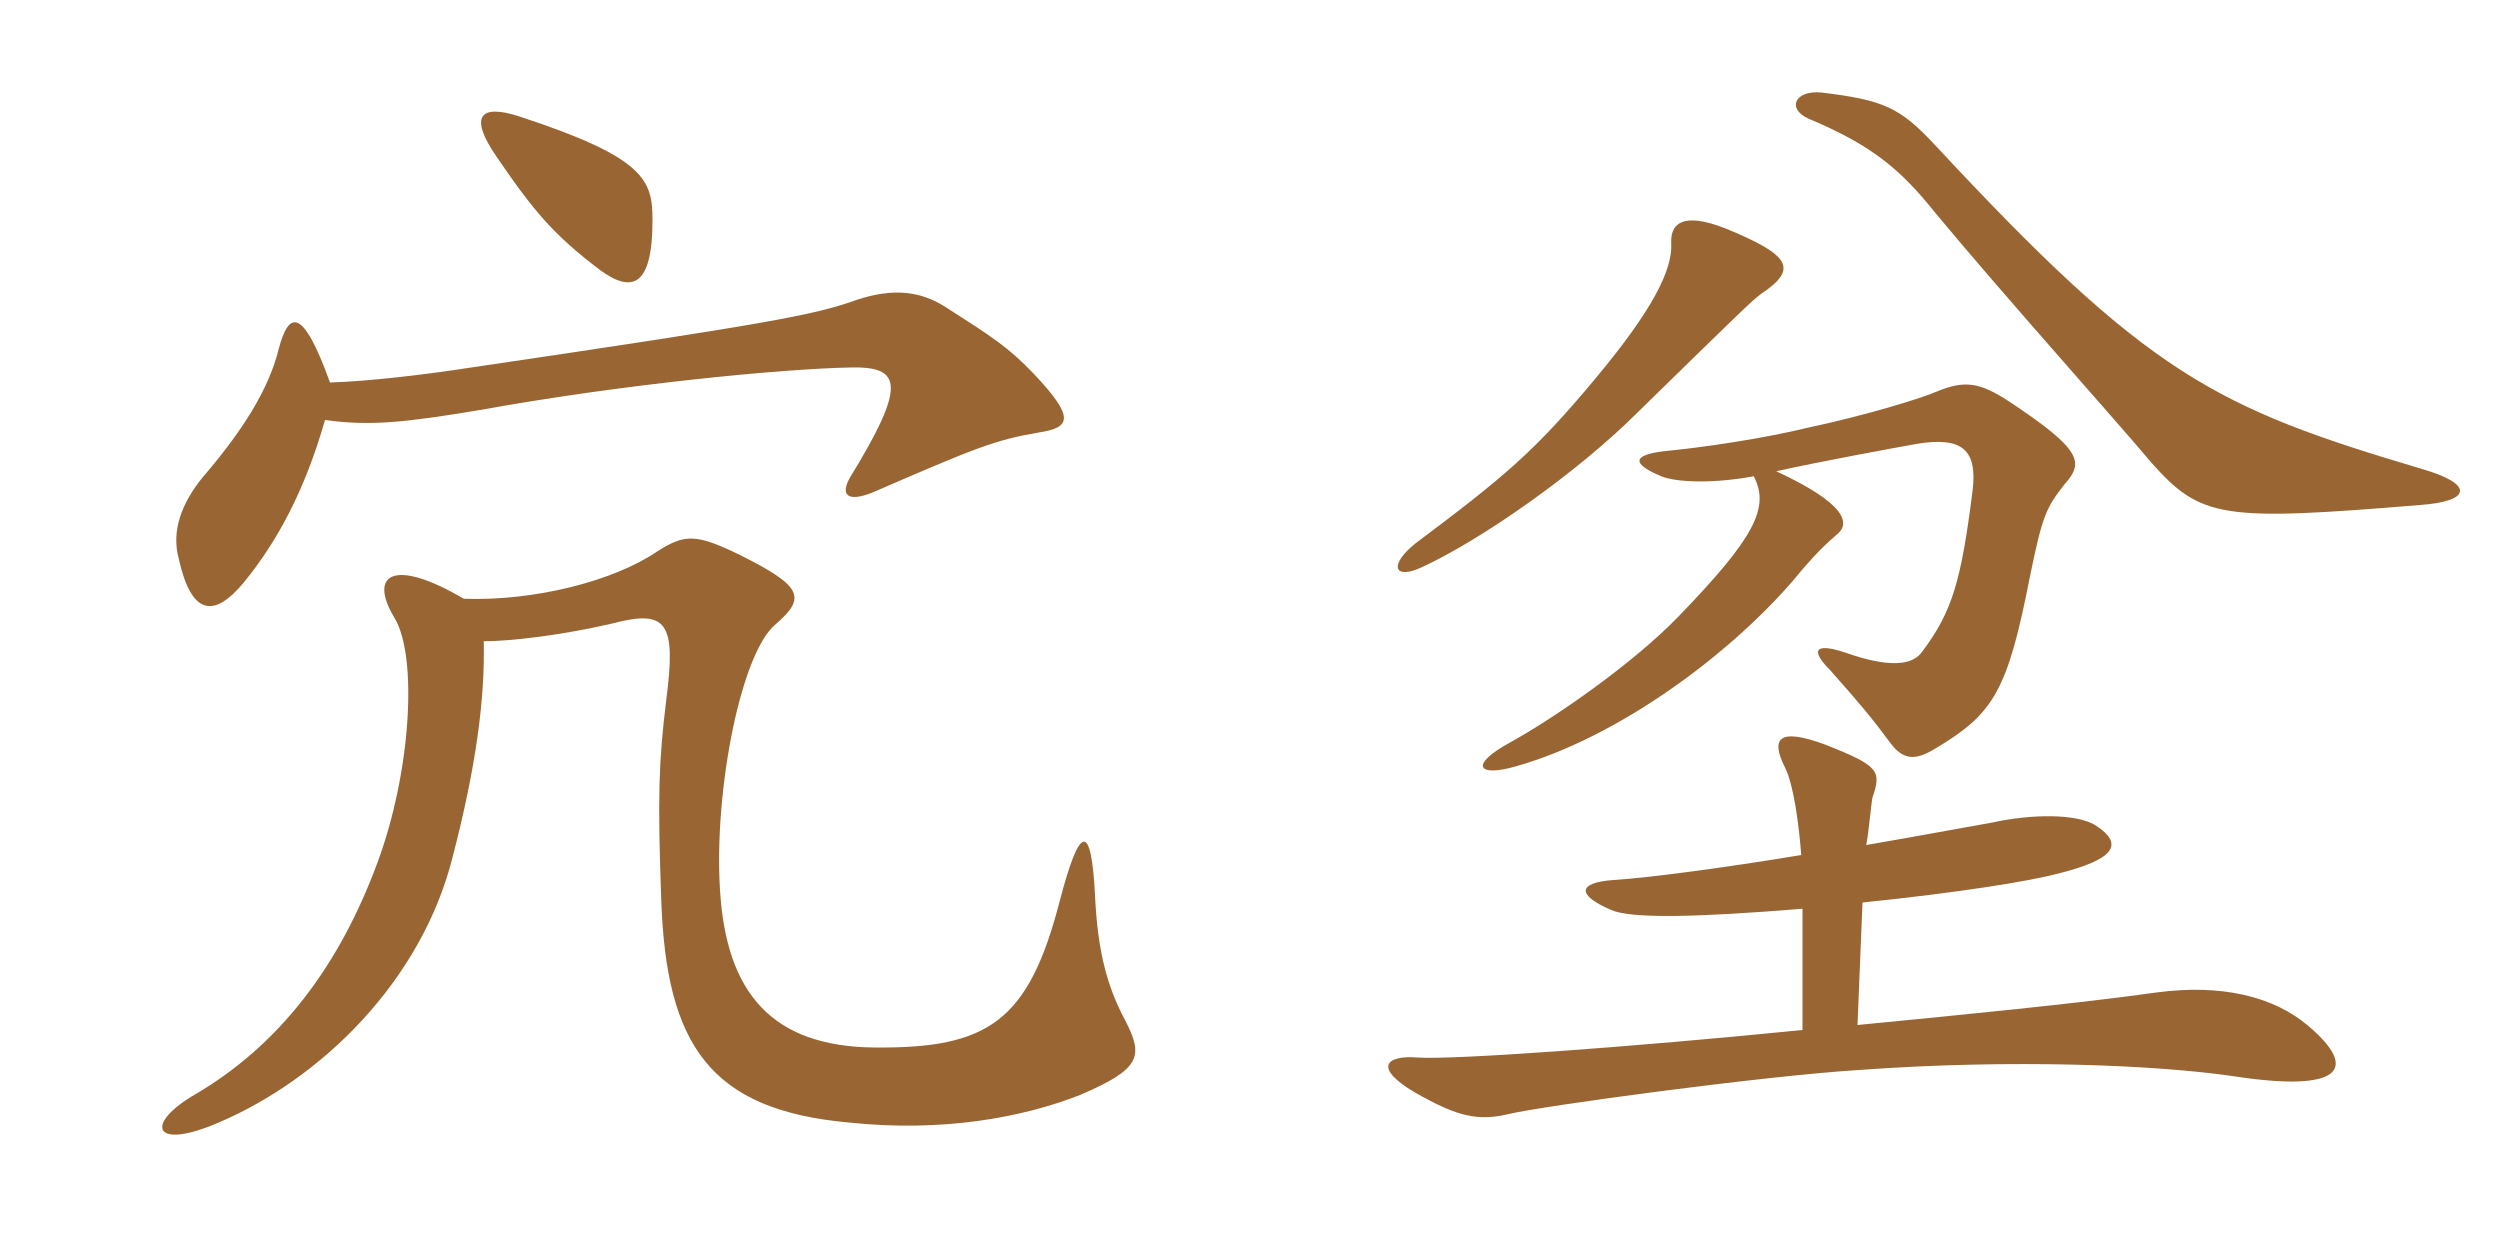 <svg xmlns="http://www.w3.org/2000/svg" xmlns:xlink="http://www.w3.org/1999/xlink" width="300" height="150"><path fill="#996633" padding="10" d="M78.30 26.40C78.30 21.60 77.40 18.90 62.25 13.95C57.60 12.45 56.25 13.95 59.55 18.75C64.05 25.35 66.45 28.20 72 32.40C75.90 35.25 78.30 34.35 78.30 26.40ZM58.05 76.95C61.35 76.95 67.50 76.20 73.35 74.85C80.10 73.05 81.15 74.70 79.95 84C79.05 91.35 78.90 95.55 79.35 108C79.95 125.40 85.20 133.20 101.85 134.70C113.10 135.90 122.70 134.10 129.60 131.40C136.95 128.25 137.25 126.75 135 122.40C132.75 118.20 131.70 113.85 131.40 107.40C130.95 98.70 129.60 98.85 127.20 108C123.45 122.55 118.65 125.85 104.85 125.70C92.70 125.55 87.15 119.25 86.40 106.80C85.65 94.80 88.95 78.15 93.15 74.85C96.75 71.70 96.30 70.35 88.80 66.60C83.55 64.05 82.20 64.05 78.90 66.15C73.65 69.75 64.05 72.15 55.65 71.85C47.25 66.90 44.10 68.85 47.40 74.25C50.10 78.90 49.35 92.55 45.30 103.50C40.65 116.10 33.45 125.40 23.55 131.25C17.25 134.85 18.30 138.15 26.25 134.70C38.55 129.45 50.55 117.75 54.30 102.90C57.15 91.95 58.20 83.85 58.05 76.95ZM39.60 45.90C36.30 36.75 34.65 37.35 33.45 41.85C32.25 46.80 28.95 51.90 24.30 57.30C21.75 60.45 20.55 63.75 21.45 67.05C22.95 73.80 25.65 74.25 29.25 69.90C33.30 64.95 36.60 58.80 39 50.40C44.40 51.15 48.60 50.70 57.60 49.20C75 46.05 94.05 44.25 102 44.10C108.15 43.95 108.90 46.05 102 57.30C100.80 59.40 101.70 60.30 104.70 59.10C117.15 53.70 119.40 52.80 124.65 51.90C128.55 51.30 129 50.10 124.05 44.85C121.05 41.70 118.95 40.35 113.55 36.90C110.55 34.95 107.25 34.50 102.75 36C97.80 37.80 92.10 38.85 56.55 44.10C50.70 45 44.25 45.75 39.60 45.90ZM290.55 56.25C265.80 48.90 257.85 45 232.20 17.40C228 12.90 226.05 12 218.55 11.10C215.40 10.80 214.35 13.05 217.05 14.25C224.55 17.40 228 20.25 232.20 25.50C240.15 35.10 254.40 51 258.15 55.50C264.15 62.25 266.70 62.55 290.40 60.60C296.70 60.15 296.85 58.05 290.55 56.25ZM211.35 35.25C215.85 32.25 214.80 30.60 207.15 27.45C201.90 25.35 200.40 26.85 200.55 29.25C200.70 32.40 198.30 37.20 191.55 45.30C184.20 54.15 180.60 57.15 169.80 65.25C166.65 67.80 167.25 69.60 170.55 68.10C177.75 64.80 189.30 56.70 196.50 49.50C209.25 37.05 210.15 36.15 211.35 35.25ZM247.80 58.05C250.05 55.50 249.90 54 241.05 48.15C237.60 45.90 235.80 45.60 232.50 46.95C230.85 47.70 224.10 49.80 217.05 51.30C211.50 52.65 204.30 53.70 199.65 54.15C195.90 54.60 195.75 55.65 199.35 57.15C201.15 57.90 205.65 58.05 210.45 57.15C212.40 60.90 210.60 64.50 201.30 74.10C196.05 79.50 186.90 85.95 181.20 89.10C176.25 91.80 177.30 93.30 181.95 91.95C194.10 88.50 207.30 78.75 215.10 69.75C217.95 66.30 219 65.40 220.35 64.20C222.15 62.85 221.55 60.45 213.15 56.55C218.55 55.35 227.55 53.70 230.10 53.25C235.65 52.35 237.30 54.15 236.70 58.95C235.35 69.60 234.30 73.35 230.70 78.15C229.50 79.95 226.50 80.10 221.40 78.30C217.80 77.10 217.20 78 219.60 80.40C223.20 84.45 224.70 86.25 226.80 89.10C228.45 91.35 229.95 91.20 232.20 89.85C239.25 85.65 240.90 82.95 243.60 69.15C245.10 61.80 245.55 60.90 247.80 58.05ZM277.05 123.15C272.85 119.55 266.55 118.05 258.75 119.10C249.15 120.45 235.20 121.80 222.90 123L223.50 108.30C235.20 107.10 243.45 105.75 246.90 104.85C253.50 103.20 255.15 101.40 251.40 99C249.15 97.65 243.90 97.65 239.10 98.70C235.65 99.30 230.10 100.35 223.95 101.40C224.25 99.90 224.55 96.30 224.70 95.70C225.75 92.55 225.60 91.95 219.15 89.40C213.15 87.15 212.55 88.80 214.20 92.10C215.25 94.20 215.85 98.85 216.15 102.60C207.15 104.10 198.15 105.30 193.65 105.60C189.30 105.90 189.15 107.40 193.35 109.20C195.75 110.25 203.40 110.10 216.30 109.05L216.30 123.60C195.30 125.70 174.15 127.20 170.10 126.90C166.35 126.60 164.70 128.10 169.80 131.10C175.05 134.10 177.45 134.55 181.20 133.65C184.95 132.75 211.20 129.15 223.05 128.40C241.50 127.05 258.90 127.80 268.05 129.15C280.80 131.10 283.20 128.40 277.05 123.15Z"/></svg>